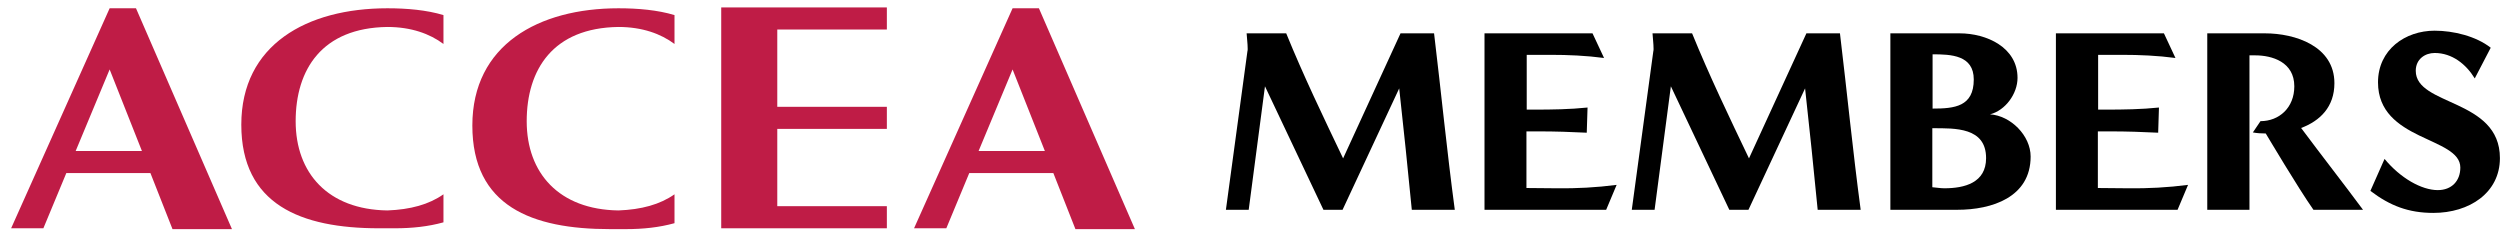<svg width="182" height="17" viewBox="0 0 182 17" fill="none" xmlns="http://www.w3.org/2000/svg">
<path d="M102.779 15.272C102.493 12.332 102.187 9.374 101.862 6.434L97.739 15.272H96.346L92.09 6.282L90.906 15.272H89.246L90.811 3.744C90.831 3.686 90.831 3.61 90.831 3.553C90.831 3.171 90.773 2.789 90.754 2.427H93.636C94.896 5.519 96.346 8.534 97.778 11.53L101.958 2.427H104.4C104.915 6.702 105.336 10.997 105.909 15.272H102.779Z" fill="black"/>
<path d="M108.072 15.272V2.427H115.935L116.775 4.221C115.477 4.048 114.161 3.992 112.863 3.992H111.145V7.98H111.717C112.996 7.98 114.294 7.961 115.573 7.828L115.516 9.661C114.37 9.603 113.207 9.565 112.061 9.565H111.125V13.687L113.32 13.707C114.772 13.726 116.221 13.65 117.691 13.459L116.929 15.272H108.072Z" fill="black"/>
<path d="M132.327 15.272C132.041 12.332 131.736 9.374 131.41 6.434L127.288 15.272H125.894L121.639 6.282L120.454 15.272H118.794L120.36 3.744C120.379 3.686 120.379 3.61 120.379 3.553C120.379 3.171 120.321 2.789 120.303 2.427H123.184C124.445 5.519 125.894 8.534 127.326 11.53L131.506 2.427H133.949C134.464 6.702 134.884 10.997 135.457 15.272H132.327Z" fill="black"/>
<path d="M137.619 15.272V2.427H142.658C144.605 2.427 146.876 3.437 146.876 5.671C146.876 6.816 145.999 8.038 144.873 8.324C146.38 8.42 147.83 9.87 147.83 11.397C147.83 14.374 144.987 15.272 142.505 15.272H137.619ZM140.673 13.63C140.96 13.65 141.246 13.707 141.551 13.707C143.022 13.707 144.587 13.306 144.587 11.512C144.587 9.26 142.334 9.335 140.673 9.335V13.63ZM140.692 7.905C142.277 7.905 143.69 7.771 143.69 5.786C143.69 4.01 142.028 3.954 140.692 3.954V7.905Z" fill="black"/>
<path d="M149.67 15.272V2.427H157.534L158.373 4.221C157.076 4.048 155.76 3.992 154.462 3.992H152.744V7.98H153.316C154.595 7.98 155.893 7.961 157.172 7.828L157.115 9.661C155.969 9.603 154.806 9.565 153.66 9.565H152.724V13.687L154.919 13.707C156.371 13.726 157.82 13.65 159.29 13.459L158.527 15.272H149.67Z" fill="black"/>
<path d="M168.418 15.272C167.255 13.61 165.135 10.023 164.946 9.717C164.62 9.717 164.315 9.699 164.009 9.641L164.564 8.82C165.918 8.82 167.026 7.847 167.026 6.282C167.026 4.507 165.403 4.03 164.181 4.03H163.761V15.272H160.689V2.427H164.888C167.102 2.427 169.945 3.362 169.945 6.054C169.945 7.79 168.895 8.802 167.521 9.317C169.086 11.417 170.613 13.363 172.026 15.272H168.418Z" fill="black"/>
<path d="M173.596 11.568C174.741 12.961 176.287 13.84 177.47 13.84C178.482 13.84 179.112 13.172 179.112 12.198C179.112 9.945 173.119 10.289 173.119 5.996C173.119 3.61 175.104 2.234 177.241 2.234C178.615 2.234 180.257 2.635 181.325 3.475L180.162 5.708C179.532 4.678 178.52 3.857 177.241 3.857C176.555 3.857 175.867 4.296 175.867 5.155C175.867 7.732 181.994 7.159 181.994 11.51C181.994 14.031 179.78 15.5 177.146 15.5C175.352 15.5 173.996 14.985 172.565 13.896L173.596 11.568Z" fill="black"/>
<path d="M64.563 0.541V2.149H56.586V7.776H64.563V9.383H56.586V15.01H64.563V16.619H52.505V0.541H64.563Z" fill="#BF1C46"/>
<path d="M12.558 16.68H16.887L9.9 0.603H7.982L0.81 16.619H3.158L4.828 12.6H10.951L12.558 16.68ZM5.509 10.992L7.982 5.055L10.332 10.992H5.509Z" fill="#BF1C46"/>
<path d="M78.291 16.68H82.621L75.633 0.603H73.716L66.543 16.619H68.892L70.562 12.6H76.684L78.291 16.68ZM71.242 10.992L73.716 5.055L76.066 10.992H71.242Z" fill="#BF1C46"/>
<path d="M32.284 14.145C31.233 14.887 29.873 15.258 28.203 15.32C23.875 15.258 21.524 12.6 21.524 8.828C21.524 5.055 23.442 2.025 28.203 1.963C29.934 1.963 31.295 2.459 32.284 3.201V1.098C31.047 0.727 29.625 0.603 28.203 0.603C22.328 0.603 17.567 3.262 17.567 9.074C17.567 14.887 21.895 16.619 27.585 16.619H28.76C29.996 16.619 31.172 16.495 32.284 16.186V14.145Z" fill="#BF1C46"/>
<path d="M49.104 14.145C48.053 14.887 46.692 15.258 45.022 15.32C40.694 15.258 38.344 12.6 38.344 8.828C38.344 5.055 40.261 2.025 45.022 1.963C46.754 1.963 48.114 2.459 49.104 3.201V1.098C47.866 0.727 46.444 0.603 45.022 0.603C39.21 0.603 34.387 3.262 34.387 9.137C34.387 15.011 38.715 16.68 44.405 16.68H45.579C46.815 16.68 47.991 16.557 49.104 16.248V14.145Z" fill="#BF1C46"/>
</svg>
